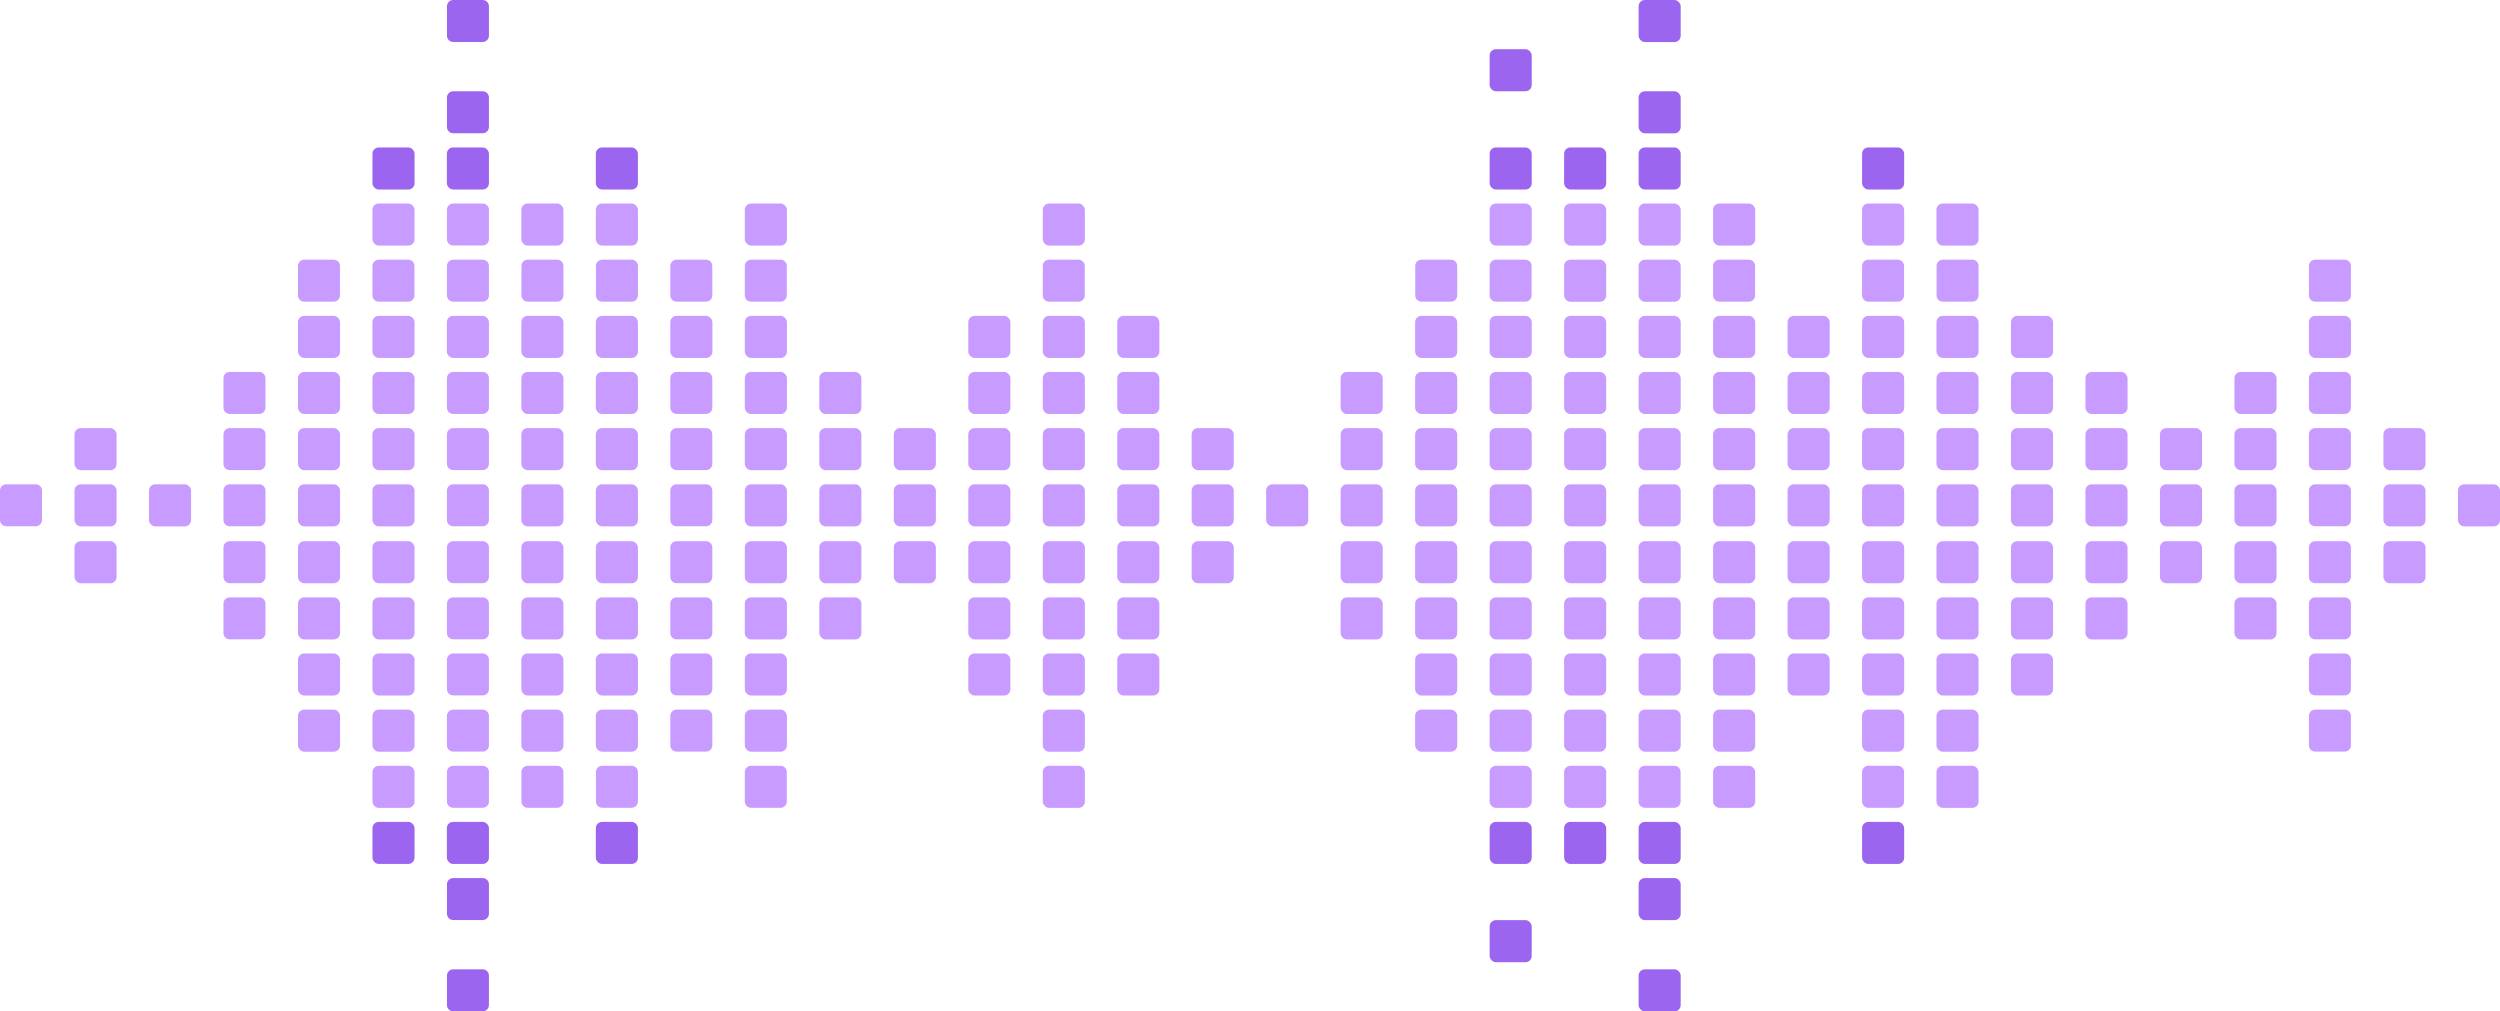 <?xml version="1.0" encoding="UTF-8"?>
<svg id="_レイヤー_2" data-name="レイヤー 2" xmlns="http://www.w3.org/2000/svg" viewBox="0 0 242.98 98.3">
  <defs>
    <style>
      .cls-1 {
        fill: #9b65ef;
      }

      .cls-1, .cls-2 {
        stroke-width: 0px;
      }

      .cls-2 {
        fill: #c79bff;
      }
    </style>
  </defs>
  <g id="_瑩_1" data-name="瑩 1">
    <path class="cls-2" d="M.61,47.07h2.86c.34,0,.61.27.61.61v2.86c0,.34-.27.61-.61.61H.61c-.34,0-.61-.27-.61-.61v-2.86c0-.34.27-.61.61-.61Z"/>
    <rect class="cls-2" x="7.24" y="47.07" width="4.09" height="4.09" rx=".61" ry=".61"/>
    <rect class="cls-2" x="7.24" y="41.61" width="4.09" height="4.09" rx=".61" ry=".61"/>
    <rect class="cls-2" x="14.48" y="47.07" width="4.09" height="4.09" rx=".61" ry=".61"/>
    <path class="cls-2" d="M22.33,47.07h2.86c.34,0,.61.27.61.61v2.86c0,.34-.27.61-.61.61h-2.86c-.34,0-.61-.27-.61-.61v-2.86c0-.34.27-.61.61-.61Z"/>
    <path class="cls-2" d="M22.33,41.61h2.86c.34,0,.61.27.61.61v2.86c0,.34-.27.61-.61.61h-2.86c-.34,0-.61-.27-.61-.61v-2.86c0-.34.27-.61.61-.61Z"/>
    <path class="cls-2" d="M22.33,36.15h2.86c.34,0,.61.27.61.61v2.86c0,.34-.27.61-.61.61h-2.86c-.34,0-.61-.27-.61-.61v-2.86c0-.34.27-.61.61-.61Z"/>
    <rect class="cls-2" x="28.96" y="47.07" width="4.09" height="4.09" rx=".61" ry=".61"/>
    <rect class="cls-2" x="28.96" y="41.61" width="4.09" height="4.09" rx=".61" ry=".61"/>
    <rect class="cls-2" x="28.96" y="36.15" width="4.09" height="4.09" rx=".61" ry=".61"/>
    <rect class="cls-2" x="28.96" y="30.7" width="4.09" height="4.09" rx=".61" ry=".61"/>
    <path class="cls-2" d="M29.57,25.24h2.86c.34,0,.61.27.61.61v2.86c0,.34-.27.61-.61.61h-2.86c-.34,0-.61-.27-.61-.61v-2.86c0-.34.27-.61.61-.61Z"/>
    <rect class="cls-2" x="36.2" y="47.07" width="4.09" height="4.09" rx=".61" ry=".61"/>
    <rect class="cls-2" x="36.2" y="41.61" width="4.09" height="4.09" rx=".61" ry=".61"/>
    <rect class="cls-2" x="36.2" y="36.15" width="4.09" height="4.09" rx=".61" ry=".61"/>
    <rect class="cls-2" x="36.2" y="30.7" width="4.09" height="4.09" rx=".61" ry=".61"/>
    <path class="cls-2" d="M36.81,25.24h2.86c.34,0,.61.27.61.61v2.86c0,.34-.27.61-.61.61h-2.86c-.34,0-.61-.27-.61-.61v-2.86c0-.34.27-.61.61-.61Z"/>
    <rect class="cls-2" x="36.2" y="19.78" width="4.09" height="4.09" rx=".61" ry=".61"/>
    <rect class="cls-1" x="36.2" y="14.33" width="4.09" height="4.09" rx=".61" ry=".61"/>
    <path class="cls-2" d="M44.05,47.07h2.86c.34,0,.61.27.61.61v2.86c0,.34-.27.61-.61.61h-2.86c-.34,0-.61-.27-.61-.61v-2.86c0-.34.27-.61.61-.61Z"/>
    <path class="cls-2" d="M44.05,41.61h2.86c.34,0,.61.27.61.61v2.86c0,.34-.27.61-.61.61h-2.86c-.34,0-.61-.27-.61-.61v-2.86c0-.34.27-.61.61-.61Z"/>
    <path class="cls-2" d="M44.05,36.15h2.86c.34,0,.61.27.61.61v2.86c0,.34-.27.61-.61.61h-2.86c-.34,0-.61-.27-.61-.61v-2.86c0-.34.27-.61.61-.61Z"/>
    <rect class="cls-2" x="43.43" y="30.7" width="4.09" height="4.09" rx=".61" ry=".61"/>
    <path class="cls-2" d="M44.05,25.24h2.86c.34,0,.61.27.61.61v2.86c0,.34-.27.61-.61.61h-2.86c-.34,0-.61-.27-.61-.61v-2.86c0-.34.27-.61.61-.61Z"/>
    <path class="cls-2" d="M44.05,19.78h2.86c.34,0,.61.27.61.61v2.86c0,.34-.27.61-.61.61h-2.86c-.34,0-.61-.27-.61-.61v-2.86c0-.34.27-.61.61-.61Z"/>
    <rect class="cls-1" x="43.43" y="14.33" width="4.09" height="4.09" rx=".61" ry=".61"/>
    <path class="cls-1" d="M44.05,8.87h2.86c.34,0,.61.27.61.61v2.86c0,.34-.27.61-.61.61h-2.86c-.34,0-.61-.27-.61-.61v-2.86c0-.34.27-.61.61-.61Z"/>
    <path class="cls-1" d="M44.05,0h2.86c.34,0,.61.27.61.61v2.86c0,.34-.27.61-.61.61h-2.86c-.34,0-.61-.27-.61-.61V.61c0-.34.27-.61.61-.61Z"/>
    <rect class="cls-2" x="50.67" y="47.07" width="4.09" height="4.09" rx=".61" ry=".61"/>
    <rect class="cls-2" x="50.67" y="41.61" width="4.09" height="4.09" rx=".61" ry=".61"/>
    <rect class="cls-2" x="50.67" y="36.15" width="4.09" height="4.09" rx=".61" ry=".61"/>
    <rect class="cls-2" x="50.67" y="30.7" width="4.09" height="4.09" rx=".61" ry=".61"/>
    <path class="cls-2" d="M51.29,25.24h2.86c.34,0,.61.27.61.61v2.86c0,.34-.27.61-.61.61h-2.86c-.34,0-.61-.27-.61-.61v-2.86c0-.34.27-.61.61-.61Z"/>
    <rect class="cls-2" x="50.67" y="19.78" width="4.09" height="4.09" rx=".61" ry=".61"/>
    <rect class="cls-2" x="57.91" y="47.07" width="4.09" height="4.09" rx=".61" ry=".61"/>
    <rect class="cls-2" x="57.91" y="41.61" width="4.09" height="4.09" rx=".61" ry=".61"/>
    <rect class="cls-2" x="57.91" y="36.15" width="4.09" height="4.09" rx=".61" ry=".61"/>
    <rect class="cls-2" x="57.91" y="30.7" width="4.09" height="4.09" rx=".61" ry=".61"/>
    <path class="cls-2" d="M58.53,25.24h2.86c.34,0,.61.27.61.61v2.86c0,.34-.27.61-.61.61h-2.86c-.34,0-.61-.27-.61-.61v-2.86c0-.34.27-.61.61-.61Z"/>
    <rect class="cls-2" x="57.91" y="19.78" width="4.09" height="4.09" rx=".61" ry=".61"/>
    <rect class="cls-1" x="57.91" y="14.33" width="4.09" height="4.09" rx=".61" ry=".61"/>
    <path class="cls-2" d="M65.76,47.07h2.86c.34,0,.61.27.61.61v2.86c0,.34-.27.61-.61.61h-2.86c-.34,0-.61-.27-.61-.61v-2.86c0-.34.27-.61.61-.61Z"/>
    <path class="cls-2" d="M65.76,41.61h2.86c.34,0,.61.27.61.61v2.86c0,.34-.27.61-.61.61h-2.86c-.34,0-.61-.27-.61-.61v-2.86c0-.34.27-.61.61-.61Z"/>
    <path class="cls-2" d="M65.76,36.15h2.86c.34,0,.61.27.61.61v2.86c0,.34-.27.61-.61.61h-2.86c-.34,0-.61-.27-.61-.61v-2.86c0-.34.27-.61.61-.61Z"/>
    <rect class="cls-2" x="65.15" y="30.7" width="4.09" height="4.09" rx=".61" ry=".61"/>
    <path class="cls-2" d="M65.76,25.24h2.86c.34,0,.61.27.61.61v2.86c0,.34-.27.61-.61.61h-2.86c-.34,0-.61-.27-.61-.61v-2.86c0-.34.27-.61.61-.61Z"/>
    <rect class="cls-2" x="72.39" y="47.07" width="4.09" height="4.09" rx=".61" ry=".61"/>
    <rect class="cls-2" x="72.39" y="41.61" width="4.09" height="4.09" rx=".61" ry=".61"/>
    <rect class="cls-2" x="72.39" y="36.15" width="4.09" height="4.09" rx=".61" ry=".61"/>
    <rect class="cls-2" x="72.39" y="30.7" width="4.09" height="4.09" rx=".61" ry=".61"/>
    <path class="cls-2" d="M73,25.24h2.86c.34,0,.61.27.61.61v2.86c0,.34-.27.61-.61.61h-2.86c-.34,0-.61-.27-.61-.61v-2.86c0-.34.27-.61.61-.61Z"/>
    <rect class="cls-2" x="72.39" y="19.78" width="4.09" height="4.09" rx=".61" ry=".61"/>
    <rect class="cls-2" x="79.63" y="47.07" width="4.09" height="4.09" rx=".61" ry=".61"/>
    <rect class="cls-2" x="79.63" y="41.61" width="4.09" height="4.09" rx=".61" ry=".61"/>
    <rect class="cls-2" x="79.63" y="36.15" width="4.09" height="4.09" rx=".61" ry=".61"/>
    <rect class="cls-2" x="86.87" y="47.07" width="4.09" height="4.09" rx=".61" ry=".61"/>
    <rect class="cls-2" x="86.87" y="41.61" width="4.09" height="4.09" rx=".61" ry=".61"/>
    <rect class="cls-2" x="94.11" y="47.07" width="4.09" height="4.09" rx=".61" ry=".61"/>
    <rect class="cls-2" x="94.11" y="41.61" width="4.09" height="4.09" rx=".61" ry=".61"/>
    <rect class="cls-2" x="94.11" y="36.15" width="4.09" height="4.09" rx=".61" ry=".61"/>
    <rect class="cls-2" x="94.11" y="30.7" width="4.09" height="4.09" rx=".61" ry=".61"/>
    <rect class="cls-2" x="101.35" y="47.07" width="4.09" height="4.09" rx=".61" ry=".61"/>
    <rect class="cls-2" x="101.35" y="41.61" width="4.09" height="4.09" rx=".61" ry=".61"/>
    <rect class="cls-2" x="101.35" y="36.15" width="4.09" height="4.09" rx=".61" ry=".61"/>
    <rect class="cls-2" x="101.35" y="30.7" width="4.09" height="4.09" rx=".61" ry=".61"/>
    <path class="cls-2" d="M101.96,25.24h2.86c.34,0,.61.27.61.61v2.86c0,.34-.27.61-.61.61h-2.86c-.34,0-.61-.27-.61-.61v-2.86c0-.34.27-.61.61-.61Z"/>
    <rect class="cls-2" x="101.35" y="19.78" width="4.09" height="4.09" rx=".61" ry=".61"/>
    <rect class="cls-2" x="108.59" y="47.07" width="4.09" height="4.09" rx=".61" ry=".61"/>
    <rect class="cls-2" x="108.59" y="41.61" width="4.09" height="4.09" rx=".61" ry=".61"/>
    <rect class="cls-2" x="108.59" y="36.15" width="4.09" height="4.09" rx=".61" ry=".61"/>
    <rect class="cls-2" x="108.59" y="30.7" width="4.09" height="4.09" rx=".61" ry=".61"/>
    <rect class="cls-2" x="115.82" y="47.07" width="4.09" height="4.09" rx=".61" ry=".61"/>
    <rect class="cls-2" x="115.82" y="41.61" width="4.09" height="4.09" rx=".61" ry=".61"/>
    <rect class="cls-2" x="123.06" y="47.07" width="4.09" height="4.09" rx=".61" ry=".61"/>
    <rect class="cls-2" x="130.3" y="47.07" width="4.09" height="4.09" rx=".61" ry=".61"/>
    <rect class="cls-2" x="130.3" y="41.61" width="4.09" height="4.09" rx=".61" ry=".61"/>
    <rect class="cls-2" x="130.3" y="36.15" width="4.09" height="4.09" rx=".61" ry=".61"/>
    <rect class="cls-2" x="137.54" y="47.07" width="4.09" height="4.09" rx=".61" ry=".61"/>
    <rect class="cls-2" x="137.54" y="41.61" width="4.09" height="4.09" rx=".61" ry=".61"/>
    <rect class="cls-2" x="137.54" y="36.15" width="4.09" height="4.09" rx=".61" ry=".61"/>
    <rect class="cls-2" x="137.54" y="30.7" width="4.09" height="4.09" rx=".61" ry=".61"/>
    <path class="cls-2" d="M138.16,25.24h2.86c.34,0,.61.27.61.61v2.86c0,.34-.27.61-.61.61h-2.86c-.34,0-.61-.27-.61-.61v-2.86c0-.34.27-.61.61-.61Z"/>
    <rect class="cls-2" x="144.78" y="47.07" width="4.09" height="4.09" rx=".61" ry=".61"/>
    <rect class="cls-2" x="144.78" y="41.61" width="4.09" height="4.09" rx=".61" ry=".61"/>
    <rect class="cls-2" x="144.78" y="36.15" width="4.09" height="4.09" rx=".61" ry=".61"/>
    <rect class="cls-2" x="144.78" y="30.7" width="4.09" height="4.09" rx=".61" ry=".61"/>
    <path class="cls-2" d="M145.39,25.24h2.86c.34,0,.61.27.61.61v2.86c0,.34-.27.61-.61.61h-2.86c-.34,0-.61-.27-.61-.61v-2.86c0-.34.27-.61.61-.61Z"/>
    <rect class="cls-2" x="144.78" y="19.78" width="4.09" height="4.09" rx=".61" ry=".61"/>
    <rect class="cls-1" x="144.78" y="14.33" width="4.09" height="4.09" rx=".61" ry=".61"/>
    <rect class="cls-1" x="144.78" y="4.78" width="4.09" height="4.09" rx=".61" ry=".61"/>
    <rect class="cls-2" x="152.02" y="47.07" width="4.09" height="4.09" rx=".61" ry=".61"/>
    <rect class="cls-2" x="152.02" y="41.61" width="4.09" height="4.09" rx=".61" ry=".61"/>
    <rect class="cls-2" x="152.02" y="36.15" width="4.09" height="4.09" rx=".61" ry=".61"/>
    <rect class="cls-2" x="152.02" y="30.7" width="4.09" height="4.09" rx=".61" ry=".61"/>
    <rect class="cls-2" x="152.02" y="25.24" width="4.09" height="4.09" rx=".61" ry=".61"/>
    <rect class="cls-2" x="152.02" y="19.78" width="4.09" height="4.09" rx=".61" ry=".61"/>
    <rect class="cls-1" x="152.02" y="14.33" width="4.09" height="4.09" rx=".61" ry=".61"/>
    <rect class="cls-2" x="159.26" y="47.07" width="4.09" height="4.09" rx=".61" ry=".61"/>
    <rect class="cls-2" x="159.26" y="41.61" width="4.09" height="4.09" rx=".61" ry=".61"/>
    <rect class="cls-2" x="159.26" y="36.15" width="4.09" height="4.09" rx=".61" ry=".61"/>
    <rect class="cls-2" x="159.26" y="30.7" width="4.09" height="4.09" rx=".61" ry=".61"/>
    <rect class="cls-2" x="159.26" y="25.24" width="4.09" height="4.09" rx=".61" ry=".61"/>
    <rect class="cls-2" x="159.26" y="19.78" width="4.09" height="4.09" rx=".61" ry=".61"/>
    <rect class="cls-1" x="159.26" y="14.33" width="4.09" height="4.09" rx=".61" ry=".61"/>
    <rect class="cls-1" x="159.26" y="8.87" width="4.09" height="4.09" rx=".61" ry=".61"/>
    <rect class="cls-1" x="159.26" width="4.09" height="4.09" rx=".61" ry=".61"/>
    <rect class="cls-2" x="166.5" y="47.07" width="4.09" height="4.09" rx=".61" ry=".61"/>
    <rect class="cls-2" x="166.5" y="41.61" width="4.09" height="4.09" rx=".61" ry=".61"/>
    <rect class="cls-2" x="166.5" y="36.15" width="4.09" height="4.09" rx=".61" ry=".61"/>
    <rect class="cls-2" x="166.5" y="30.7" width="4.09" height="4.09" rx=".61" ry=".61"/>
    <path class="cls-2" d="M167.11,25.24h2.86c.34,0,.61.27.61.61v2.86c0,.34-.27.61-.61.61h-2.86c-.34,0-.61-.27-.61-.61v-2.86c0-.34.27-.61.61-.61Z"/>
    <rect class="cls-2" x="166.5" y="19.78" width="4.09" height="4.09" rx=".61" ry=".61"/>
    <rect class="cls-2" x="173.74" y="47.07" width="4.09" height="4.09" rx=".61" ry=".61"/>
    <rect class="cls-2" x="173.74" y="41.61" width="4.09" height="4.09" rx=".61" ry=".61"/>
    <rect class="cls-2" x="173.74" y="36.15" width="4.09" height="4.09" rx=".61" ry=".61"/>
    <rect class="cls-2" x="173.74" y="30.7" width="4.09" height="4.09" rx=".61" ry=".61"/>
    <rect class="cls-2" x="180.98" y="47.07" width="4.09" height="4.09" rx=".61" ry=".61"/>
    <rect class="cls-2" x="180.98" y="41.61" width="4.09" height="4.09" rx=".61" ry=".61"/>
    <rect class="cls-2" x="180.98" y="36.15" width="4.09" height="4.09" rx=".61" ry=".61"/>
    <rect class="cls-2" x="180.98" y="30.7" width="4.09" height="4.09" rx=".61" ry=".61"/>
    <path class="cls-2" d="M181.59,25.24h2.86c.34,0,.61.27.61.61v2.86c0,.34-.27.61-.61.61h-2.86c-.34,0-.61-.27-.61-.61v-2.86c0-.34.27-.61.61-.61Z"/>
    <rect class="cls-2" x="180.98" y="19.78" width="4.09" height="4.09" rx=".61" ry=".61"/>
    <rect class="cls-1" x="180.98" y="14.33" width="4.09" height="4.09" rx=".61" ry=".61"/>
    <rect class="cls-2" x="188.21" y="47.07" width="4.09" height="4.09" rx=".61" ry=".61"/>
    <rect class="cls-2" x="188.21" y="41.61" width="4.09" height="4.09" rx=".61" ry=".61"/>
    <rect class="cls-2" x="188.21" y="36.15" width="4.09" height="4.09" rx=".61" ry=".61"/>
    <rect class="cls-2" x="188.21" y="30.7" width="4.09" height="4.09" rx=".61" ry=".61"/>
    <path class="cls-2" d="M188.83,25.24h2.86c.34,0,.61.27.61.61v2.86c0,.34-.27.61-.61.61h-2.86c-.34,0-.61-.27-.61-.61v-2.86c0-.34.27-.61.61-.61Z"/>
    <rect class="cls-2" x="188.21" y="19.78" width="4.09" height="4.09" rx=".61" ry=".61"/>
    <rect class="cls-2" x="195.45" y="47.07" width="4.09" height="4.09" rx=".61" ry=".61"/>
    <rect class="cls-2" x="195.45" y="41.61" width="4.09" height="4.09" rx=".61" ry=".61"/>
    <rect class="cls-2" x="195.45" y="36.15" width="4.09" height="4.09" rx=".61" ry=".61"/>
    <rect class="cls-2" x="195.45" y="30.7" width="4.09" height="4.09" rx=".61" ry=".61"/>
    <rect class="cls-2" x="202.69" y="47.07" width="4.09" height="4.09" rx=".61" ry=".61"/>
    <rect class="cls-2" x="202.69" y="41.61" width="4.09" height="4.09" rx=".61" ry=".61"/>
    <rect class="cls-2" x="202.69" y="36.15" width="4.09" height="4.09" rx=".61" ry=".61"/>
    <rect class="cls-2" x="209.93" y="47.07" width="4.09" height="4.09" rx=".61" ry=".61"/>
    <rect class="cls-2" x="209.93" y="41.61" width="4.09" height="4.09" rx=".61" ry=".61"/>
    <rect class="cls-2" x="217.17" y="47.07" width="4.09" height="4.09" rx=".61" ry=".61"/>
    <rect class="cls-2" x="217.17" y="41.61" width="4.09" height="4.09" rx=".61" ry=".61"/>
    <rect class="cls-2" x="217.17" y="36.15" width="4.09" height="4.09" rx=".61" ry=".61"/>
    <path class="cls-2" d="M225.02,47.07h2.86c.34,0,.61.27.61.61v2.86c0,.34-.27.61-.61.61h-2.86c-.34,0-.61-.27-.61-.61v-2.86c0-.34.27-.61.61-.61Z"/>
    <path class="cls-2" d="M225.02,41.61h2.86c.34,0,.61.27.61.61v2.86c0,.34-.27.61-.61.61h-2.86c-.34,0-.61-.27-.61-.61v-2.86c0-.34.27-.61.61-.61Z"/>
    <path class="cls-2" d="M225.02,36.15h2.86c.34,0,.61.27.61.61v2.86c0,.34-.27.61-.61.61h-2.86c-.34,0-.61-.27-.61-.61v-2.86c0-.34.27-.61.61-.61Z"/>
    <rect class="cls-2" x="224.41" y="30.7" width="4.09" height="4.09" rx=".61" ry=".61"/>
    <path class="cls-2" d="M225.02,25.24h2.86c.34,0,.61.27.61.61v2.86c0,.34-.27.61-.61.61h-2.86c-.34,0-.61-.27-.61-.61v-2.86c0-.34.27-.61.61-.61Z"/>
    <rect class="cls-2" x="231.65" y="47.07" width="4.09" height="4.09" rx=".61" ry=".61"/>
    <rect class="cls-2" x="231.65" y="41.61" width="4.09" height="4.09" rx=".61" ry=".61"/>
    <rect class="cls-2" x="7.24" y="52.6" width="4.09" height="4.09" rx=".61" ry=".61"/>
    <path class="cls-2" d="M22.33,52.6h2.86c.34,0,.61.27.61.61v2.86c0,.34-.27.61-.61.61h-2.86c-.34,0-.61-.27-.61-.61v-2.86c0-.34.27-.61.61-.61Z"/>
    <path class="cls-2" d="M22.33,58.06h2.86c.34,0,.61.27.61.61v2.86c0,.34-.27.61-.61.61h-2.86c-.34,0-.61-.27-.61-.61v-2.86c0-.34.27-.61.61-.61Z"/>
    <rect class="cls-2" x="28.96" y="52.6" width="4.09" height="4.09" rx=".61" ry=".61"/>
    <rect class="cls-2" x="28.96" y="58.06" width="4.09" height="4.09" rx=".61" ry=".61"/>
    <rect class="cls-2" x="28.96" y="63.51" width="4.09" height="4.09" rx=".61" ry=".61"/>
    <rect class="cls-2" x="28.96" y="68.97" width="4.09" height="4.09" rx=".61" ry=".61"/>
    <rect class="cls-2" x="36.2" y="52.6" width="4.09" height="4.09" rx=".61" ry=".61"/>
    <rect class="cls-2" x="36.2" y="58.06" width="4.09" height="4.09" rx=".61" ry=".61"/>
    <rect class="cls-2" x="36.2" y="63.51" width="4.09" height="4.09" rx=".61" ry=".61"/>
    <rect class="cls-2" x="36.2" y="68.97" width="4.09" height="4.09" rx=".61" ry=".61"/>
    <rect class="cls-2" x="36.2" y="74.43" width="4.09" height="4.09" rx=".61" ry=".61"/>
    <rect class="cls-1" x="36.2" y="79.88" width="4.09" height="4.09" rx=".61" ry=".61"/>
    <path class="cls-2" d="M44.05,52.6h2.86c.34,0,.61.27.61.61v2.86c0,.34-.27.61-.61.61h-2.86c-.34,0-.61-.27-.61-.61v-2.86c0-.34.27-.61.61-.61Z"/>
    <path class="cls-2" d="M44.05,58.06h2.86c.34,0,.61.27.61.61v2.86c0,.34-.27.61-.61.61h-2.86c-.34,0-.61-.27-.61-.61v-2.86c0-.34.27-.61.61-.61Z"/>
    <path class="cls-2" d="M44.05,63.51h2.86c.34,0,.61.27.61.61v2.86c0,.34-.27.61-.61.61h-2.86c-.34,0-.61-.27-.61-.61v-2.86c0-.34.27-.61.61-.61Z"/>
    <path class="cls-2" d="M44.05,68.97h2.86c.34,0,.61.27.61.61v2.86c0,.34-.27.61-.61.61h-2.86c-.34,0-.61-.27-.61-.61v-2.86c0-.34.27-.61.61-.61Z"/>
    <path class="cls-2" d="M44.05,74.43h2.86c.34,0,.61.27.61.61v2.86c0,.34-.27.61-.61.61h-2.86c-.34,0-.61-.27-.61-.61v-2.86c0-.34.27-.61.61-.61Z"/>
    <rect class="cls-1" x="43.43" y="79.88" width="4.09" height="4.09" rx=".61" ry=".61"/>
    <path class="cls-1" d="M44.05,85.34h2.86c.34,0,.61.27.61.61v2.86c0,.34-.27.61-.61.61h-2.86c-.34,0-.61-.27-.61-.61v-2.86c0-.34.27-.61.61-.61Z"/>
    <path class="cls-1" d="M44.05,94.21h2.86c.34,0,.61.27.61.61v2.86c0,.34-.27.61-.61.61h-2.86c-.34,0-.61-.27-.61-.61v-2.86c0-.34.27-.61.61-.61Z"/>
    <rect class="cls-2" x="50.67" y="52.6" width="4.09" height="4.09" rx=".61" ry=".61"/>
    <rect class="cls-2" x="50.67" y="58.06" width="4.09" height="4.09" rx=".61" ry=".61"/>
    <rect class="cls-2" x="50.67" y="63.51" width="4.09" height="4.09" rx=".61" ry=".61"/>
    <rect class="cls-2" x="50.67" y="68.97" width="4.09" height="4.09" rx=".61" ry=".61"/>
    <path class="cls-2" d="M51.29,74.43h2.86c.34,0,.61.27.61.61v2.86c0,.34-.27.61-.61.61h-2.86c-.34,0-.61-.27-.61-.61v-2.86c0-.34.27-.61.61-.61Z"/>
    <rect class="cls-2" x="57.91" y="52.6" width="4.09" height="4.09" rx=".61" ry=".61"/>
    <rect class="cls-2" x="57.91" y="58.06" width="4.09" height="4.09" rx=".61" ry=".61"/>
    <rect class="cls-2" x="57.91" y="63.51" width="4.09" height="4.09" rx=".61" ry=".61"/>
    <rect class="cls-2" x="57.91" y="68.97" width="4.09" height="4.09" rx=".61" ry=".61"/>
    <path class="cls-2" d="M58.53,74.43h2.86c.34,0,.61.27.61.61v2.86c0,.34-.27.61-.61.61h-2.86c-.34,0-.61-.27-.61-.61v-2.86c0-.34.27-.61.61-.61Z"/>
    <rect class="cls-1" x="57.91" y="79.88" width="4.09" height="4.09" rx=".61" ry=".61"/>
    <path class="cls-2" d="M65.76,52.6h2.86c.34,0,.61.27.61.61v2.86c0,.34-.27.61-.61.61h-2.86c-.34,0-.61-.27-.61-.61v-2.86c0-.34.27-.61.61-.61Z"/>
    <path class="cls-2" d="M65.76,58.06h2.86c.34,0,.61.27.61.61v2.86c0,.34-.27.61-.61.61h-2.86c-.34,0-.61-.27-.61-.61v-2.86c0-.34.27-.61.61-.61Z"/>
    <path class="cls-2" d="M65.76,63.51h2.86c.34,0,.61.27.61.61v2.86c0,.34-.27.61-.61.61h-2.86c-.34,0-.61-.27-.61-.61v-2.86c0-.34.27-.61.61-.61Z"/>
    <path class="cls-2" d="M65.76,68.97h2.86c.34,0,.61.27.61.61v2.86c0,.34-.27.61-.61.61h-2.86c-.34,0-.61-.27-.61-.61v-2.86c0-.34.27-.61.61-.61Z"/>
    <rect class="cls-2" x="72.39" y="52.6" width="4.09" height="4.09" rx=".61" ry=".61"/>
    <rect class="cls-2" x="72.39" y="58.06" width="4.09" height="4.09" rx=".61" ry=".61"/>
    <rect class="cls-2" x="72.39" y="63.51" width="4.09" height="4.09" rx=".61" ry=".61"/>
    <rect class="cls-2" x="72.39" y="68.97" width="4.09" height="4.09" rx=".61" ry=".61"/>
    <path class="cls-2" d="M73,74.43h2.86c.34,0,.61.27.61.61v2.86c0,.34-.27.61-.61.61h-2.86c-.34,0-.61-.27-.61-.61v-2.86c0-.34.27-.61.61-.61Z"/>
    <rect class="cls-2" x="79.63" y="52.6" width="4.09" height="4.09" rx=".61" ry=".61"/>
    <rect class="cls-2" x="79.63" y="58.06" width="4.09" height="4.09" rx=".61" ry=".61"/>
    <rect class="cls-2" x="86.87" y="52.6" width="4.09" height="4.09" rx=".61" ry=".61"/>
    <rect class="cls-2" x="94.11" y="52.6" width="4.09" height="4.09" rx=".61" ry=".61"/>
    <rect class="cls-2" x="94.11" y="58.06" width="4.09" height="4.09" rx=".61" ry=".61"/>
    <rect class="cls-2" x="94.11" y="63.51" width="4.09" height="4.09" rx=".61" ry=".61"/>
    <rect class="cls-2" x="101.35" y="52.6" width="4.09" height="4.09" rx=".61" ry=".61"/>
    <rect class="cls-2" x="101.35" y="58.06" width="4.09" height="4.09" rx=".61" ry=".61"/>
    <rect class="cls-2" x="101.35" y="63.51" width="4.09" height="4.09" rx=".61" ry=".61"/>
    <rect class="cls-2" x="101.35" y="68.97" width="4.09" height="4.09" rx=".61" ry=".61"/>
    <rect class="cls-2" x="101.35" y="74.43" width="4.09" height="4.09" rx=".61" ry=".61"/>
    <rect class="cls-2" x="108.59" y="52.6" width="4.09" height="4.09" rx=".61" ry=".61"/>
    <rect class="cls-2" x="108.59" y="58.06" width="4.09" height="4.09" rx=".61" ry=".61"/>
    <rect class="cls-2" x="108.59" y="63.51" width="4.09" height="4.09" rx=".61" ry=".61"/>
    <rect class="cls-2" x="115.82" y="52.6" width="4.09" height="4.09" rx=".61" ry=".61"/>
    <rect class="cls-2" x="130.3" y="52.6" width="4.09" height="4.09" rx=".61" ry=".61"/>
    <rect class="cls-2" x="130.3" y="58.06" width="4.09" height="4.09" rx=".61" ry=".61"/>
    <rect class="cls-2" x="137.54" y="52.6" width="4.09" height="4.09" rx=".61" ry=".61"/>
    <rect class="cls-2" x="137.54" y="58.06" width="4.09" height="4.09" rx=".61" ry=".61"/>
    <rect class="cls-2" x="137.54" y="63.51" width="4.09" height="4.09" rx=".61" ry=".61"/>
    <rect class="cls-2" x="137.54" y="68.97" width="4.09" height="4.09" rx=".61" ry=".61"/>
    <rect class="cls-2" x="144.78" y="52.6" width="4.09" height="4.09" rx=".61" ry=".61"/>
    <rect class="cls-2" x="144.78" y="58.06" width="4.09" height="4.09" rx=".61" ry=".61"/>
    <rect class="cls-2" x="144.78" y="63.51" width="4.09" height="4.09" rx=".61" ry=".61"/>
    <rect class="cls-2" x="144.78" y="68.97" width="4.09" height="4.09" rx=".61" ry=".61"/>
    <rect class="cls-2" x="144.78" y="74.43" width="4.09" height="4.09" rx=".61" ry=".61"/>
    <rect class="cls-1" x="144.78" y="79.88" width="4.09" height="4.09" rx=".61" ry=".61"/>
    <rect class="cls-1" x="144.78" y="89.43" width="4.09" height="4.09" rx=".61" ry=".61"/>
    <rect class="cls-2" x="152.02" y="52.6" width="4.09" height="4.09" rx=".61" ry=".61"/>
    <rect class="cls-2" x="152.02" y="58.06" width="4.09" height="4.09" rx=".61" ry=".61"/>
    <rect class="cls-2" x="152.02" y="63.51" width="4.09" height="4.09" rx=".61" ry=".61"/>
    <rect class="cls-2" x="152.02" y="68.97" width="4.09" height="4.09" rx=".61" ry=".61"/>
    <rect class="cls-2" x="152.02" y="74.43" width="4.09" height="4.09" rx=".61" ry=".61"/>
    <rect class="cls-1" x="152.02" y="79.88" width="4.09" height="4.09" rx=".61" ry=".61"/>
    <rect class="cls-2" x="159.26" y="52.6" width="4.09" height="4.09" rx=".61" ry=".61"/>
    <rect class="cls-2" x="159.26" y="58.06" width="4.09" height="4.09" rx=".61" ry=".61"/>
    <rect class="cls-2" x="159.26" y="63.51" width="4.09" height="4.09" rx=".61" ry=".61"/>
    <rect class="cls-2" x="159.26" y="68.97" width="4.09" height="4.09" rx=".61" ry=".61"/>
    <path class="cls-2" d="M159.87,74.43h2.86c.34,0,.61.27.61.61v2.86c0,.34-.27.61-.61.61h-2.86c-.34,0-.61-.27-.61-.61v-2.86c0-.34.27-.61.61-.61Z"/>
    <rect class="cls-1" x="159.26" y="79.88" width="4.09" height="4.09" rx=".61" ry=".61"/>
    <rect class="cls-1" x="159.26" y="85.34" width="4.09" height="4.09" rx=".61" ry=".61"/>
    <rect class="cls-1" x="159.26" y="94.21" width="4.09" height="4.09" rx=".61" ry=".61"/>
    <rect class="cls-2" x="166.5" y="52.6" width="4.09" height="4.09" rx=".61" ry=".61"/>
    <rect class="cls-2" x="166.5" y="58.06" width="4.09" height="4.09" rx=".61" ry=".61"/>
    <rect class="cls-2" x="166.5" y="63.51" width="4.09" height="4.09" rx=".61" ry=".61"/>
    <rect class="cls-2" x="166.5" y="68.97" width="4.09" height="4.09" rx=".61" ry=".61"/>
    <rect class="cls-2" x="166.5" y="74.43" width="4.09" height="4.09" rx=".61" ry=".61"/>
    <rect class="cls-2" x="173.74" y="52.6" width="4.09" height="4.09" rx=".61" ry=".61"/>
    <rect class="cls-2" x="173.74" y="58.06" width="4.09" height="4.09" rx=".61" ry=".61"/>
    <rect class="cls-2" x="173.74" y="63.51" width="4.09" height="4.09" rx=".61" ry=".61"/>
    <rect class="cls-2" x="180.98" y="52.6" width="4.09" height="4.09" rx=".61" ry=".61"/>
    <rect class="cls-2" x="180.98" y="58.06" width="4.09" height="4.09" rx=".61" ry=".61"/>
    <rect class="cls-2" x="180.98" y="63.51" width="4.09" height="4.09" rx=".61" ry=".61"/>
    <rect class="cls-2" x="180.98" y="68.97" width="4.09" height="4.09" rx=".61" ry=".61"/>
    <path class="cls-2" d="M181.59,74.43h2.86c.34,0,.61.27.61.61v2.86c0,.34-.27.61-.61.61h-2.86c-.34,0-.61-.27-.61-.61v-2.86c0-.34.27-.61.61-.61Z"/>
    <rect class="cls-1" x="180.98" y="79.88" width="4.09" height="4.09" rx=".61" ry=".61"/>
    <rect class="cls-2" x="188.21" y="52.6" width="4.09" height="4.09" rx=".61" ry=".61"/>
    <rect class="cls-2" x="188.21" y="58.06" width="4.09" height="4.09" rx=".61" ry=".61"/>
    <rect class="cls-2" x="188.21" y="63.51" width="4.09" height="4.09" rx=".61" ry=".61"/>
    <rect class="cls-2" x="188.21" y="68.97" width="4.09" height="4.09" rx=".61" ry=".61"/>
    <rect class="cls-2" x="188.21" y="74.43" width="4.09" height="4.09" rx=".61" ry=".61"/>
    <rect class="cls-2" x="195.45" y="52.6" width="4.09" height="4.09" rx=".61" ry=".61"/>
    <rect class="cls-2" x="195.45" y="58.06" width="4.09" height="4.09" rx=".61" ry=".61"/>
    <rect class="cls-2" x="195.45" y="63.51" width="4.09" height="4.09" rx=".61" ry=".61"/>
    <rect class="cls-2" x="202.69" y="52.6" width="4.09" height="4.09" rx=".61" ry=".61"/>
    <rect class="cls-2" x="202.69" y="58.06" width="4.09" height="4.09" rx=".61" ry=".61"/>
    <rect class="cls-2" x="209.93" y="52.6" width="4.09" height="4.09" rx=".61" ry=".61"/>
    <rect class="cls-2" x="217.17" y="52.6" width="4.09" height="4.09" rx=".61" ry=".61"/>
    <rect class="cls-2" x="217.17" y="58.06" width="4.09" height="4.09" rx=".61" ry=".61"/>
    <path class="cls-2" d="M225.02,52.6h2.86c.34,0,.61.27.61.61v2.86c0,.34-.27.61-.61.61h-2.86c-.34,0-.61-.27-.61-.61v-2.86c0-.34.27-.61.61-.61Z"/>
    <path class="cls-2" d="M225.02,58.06h2.86c.34,0,.61.27.61.61v2.86c0,.34-.27.61-.61.61h-2.86c-.34,0-.61-.27-.61-.61v-2.86c0-.34.27-.61.61-.61Z"/>
    <path class="cls-2" d="M225.02,63.51h2.86c.34,0,.61.27.61.61v2.86c0,.34-.27.61-.61.61h-2.86c-.34,0-.61-.27-.61-.61v-2.86c0-.34.27-.61.61-.61Z"/>
    <path class="cls-2" d="M225.02,68.97h2.86c.34,0,.61.27.61.61v2.86c0,.34-.27.61-.61.61h-2.86c-.34,0-.61-.27-.61-.61v-2.86c0-.34.27-.61.61-.61Z"/>
    <rect class="cls-2" x="231.65" y="52.6" width="4.09" height="4.09" rx=".61" ry=".61"/>
    <rect class="cls-2" x="238.89" y="47.07" width="4.09" height="4.09" rx=".61" ry=".61"/>
  </g>
</svg>